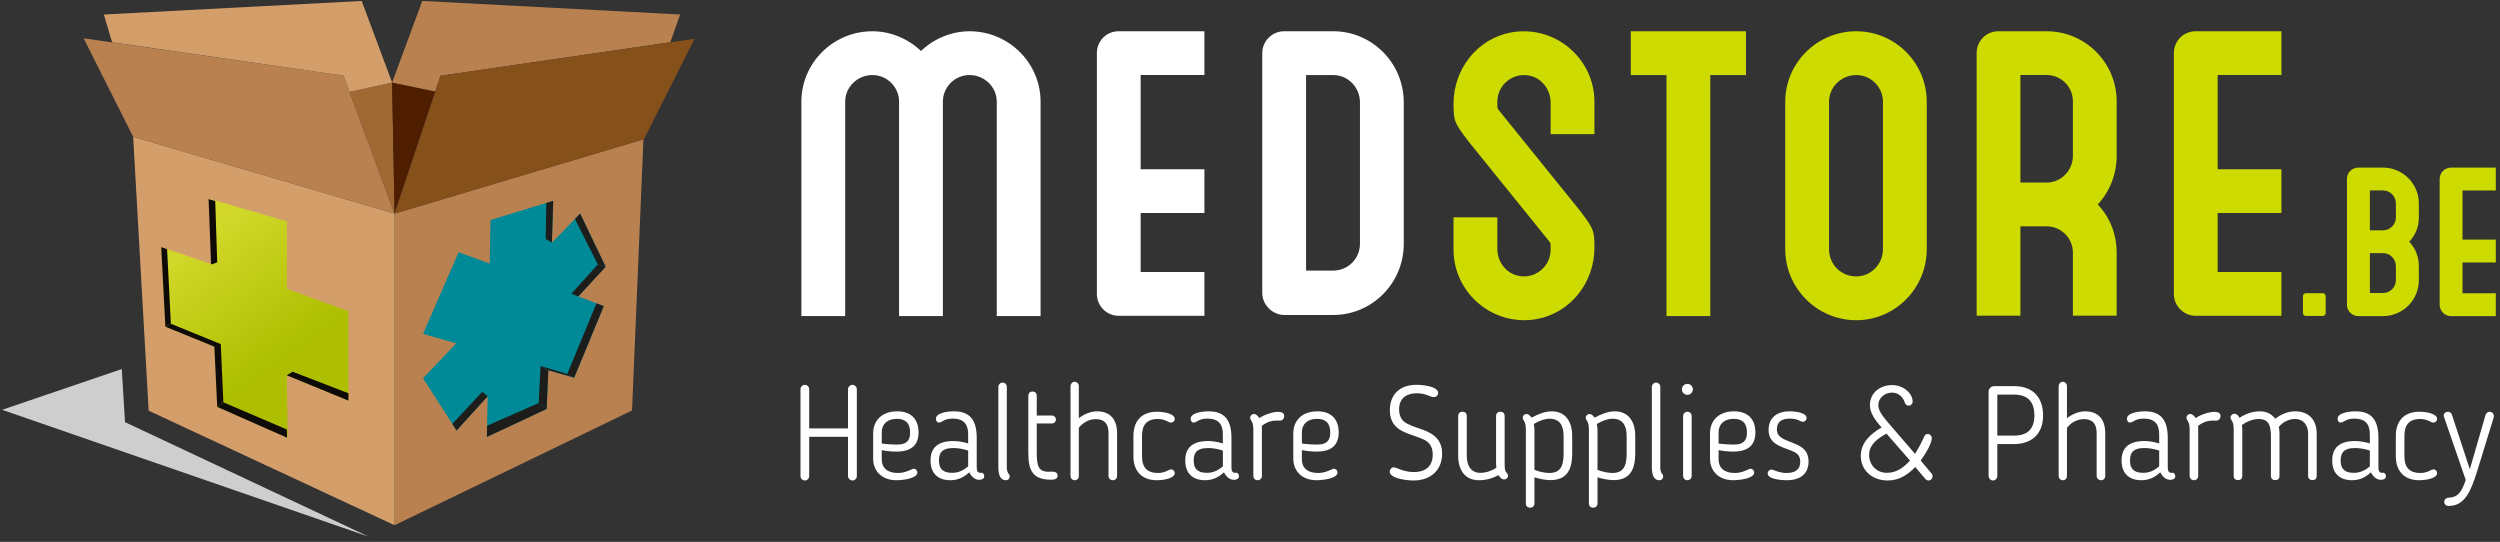 
<svg width="406px" height="88px" viewBox="0 0 406 88" version="1.1" xmlns="http://www.w3.org/2000/svg" xmlns:xlink="http://www.w3.org/1999/xlink">
    <rect x="0" y="0" width="406" height="88" fill="#333333" stroke="none"/>
    <defs>
        <linearGradient x1="28.421%" y1="11.797%" x2="60.884%" y2="68.858%" id="linearGradient-vo-qji-k-t-1">
            <stop stop-color="#D1D829" offset="0%"></stop>
            <stop stop-color="#ADBF00" offset="100%"></stop>
        </linearGradient>
    </defs>
    <g id="Page-1" stroke="none" stroke-width="1" fill="none" fill-rule="evenodd">
        <g id="Artboard" transform="translate(-709, -654)" fill-rule="nonzero">
            <g id="logo" transform="translate(709.344, 654.156)">
                <path d="M138.098,77.875 C137.701,77.863 137.381,77.543 137.369,77.146 L137.369,70.782 L131.069,70.782 L131.069,77.147 C131.069,77.553 130.769,77.876 130.363,77.876 C129.966,77.869 129.65,77.543 129.656,77.147 L129.656,63.045 C129.656,62.681 129.977,62.338 130.363,62.338 C130.769,62.338 131.069,62.681 131.069,63.045 L131.069,69.411 L137.369,69.411 L137.369,63.045 C137.369,62.681 137.733,62.338 138.098,62.338 C138.463,62.338 138.806,62.681 138.806,63.045 L138.806,77.147 C138.81,77.543 138.494,77.868 138.098,77.875 L138.098,77.875 Z M147.801,76.032 C147.874,75.995 147.954,75.973 148.037,75.967 C148.38,75.967 148.636,76.268 148.636,76.567 C148.636,77.531 146.364,77.831 145.229,77.831 C142.83,77.831 141.457,76.309 141.457,74.338 L141.457,70.224 C141.457,68.187 142.828,66.644 145.357,66.644 C147.692,66.644 148.828,67.995 148.828,70.073 C148.828,72.002 147.778,73.182 145.27,73.182 C144.562,73.182 143.685,73.117 142.848,72.946 L142.848,74.467 C142.848,75.775 143.727,76.654 145.441,76.654 C146.429,76.654 147.03,76.375 147.801,76.032 L147.801,76.032 Z M145.294,67.867 C143.751,67.867 142.85,68.724 142.85,70.053 L142.85,71.874 C143.772,72.003 144.908,72.045 145.358,72.045 C147.158,72.045 147.458,71.081 147.458,70.074 C147.459,68.509 146.665,67.867 145.294,67.867 L145.294,67.867 Z M156.885,70.374 C156.885,68.638 156.07,67.824 154.377,67.824 C153.583,67.824 153.134,67.995 152.641,68.295 C152.491,68.403 152.311,68.462 152.127,68.466 C151.805,68.466 151.676,68.166 151.656,67.909 C151.57,67.01 153.155,66.645 154.591,66.645 C157.227,66.645 158.276,68.145 158.276,70.953 L158.276,75.796 C158.276,76.353 158.469,76.632 158.855,76.632 C158.941,76.632 158.983,76.61 159.026,76.61 C159.348,76.61 159.497,76.91 159.497,77.188 C159.497,77.617 159.069,77.767 158.683,77.767 C158.019,77.767 157.44,77.297 157.054,76.546 C156.154,77.404 155.147,77.832 153.99,77.832 C151.827,77.832 150.776,76.546 150.776,74.681 L150.776,74.596 C150.776,72.538 151.998,71.467 154.504,71.467 C155.233,71.467 156.048,71.617 156.883,71.853 L156.883,70.374 L156.885,70.374 Z M152.148,74.617 L152.148,74.703 C152.148,75.818 152.641,76.632 154.27,76.632 C155.256,76.632 156.049,76.289 156.885,75.582 L156.885,73.01 C156.027,72.731 155.127,72.603 154.485,72.603 C152.513,72.603 152.148,73.525 152.148,74.617 L152.148,74.617 Z M161.788,62.68 C161.788,62.316 162.088,61.973 162.475,61.973 C162.861,61.973 163.161,62.293 163.161,62.68 L163.161,75.754 C163.161,76.247 163.268,76.611 163.546,76.911 C163.597,77.003 163.626,77.106 163.632,77.211 C163.632,77.576 163.374,77.834 163.01,77.834 C162.54,77.834 161.79,77.598 161.79,75.755 L161.79,62.68 L161.788,62.68 Z M166.651,64.116 C166.651,63.752 166.887,63.43 167.337,63.43 C167.788,63.43 168.024,63.751 168.024,64.116 L168.024,67.33 L170.51,67.33 C170.853,67.33 171.131,67.608 171.131,67.995 C171.131,68.338 170.853,68.616 170.51,68.616 L168.024,68.616 L168.024,73.203 C168.024,75.582 168.281,76.46 170.016,76.46 C170.167,76.46 170.294,76.438 170.445,76.438 C170.852,76.438 171.409,76.502 171.409,77.08 C171.409,77.68 170.853,77.745 170.339,77.745 C167.381,77.745 166.653,76.288 166.653,73.351 L166.653,64.116 L166.651,64.116 Z M174.213,77.832 C174.028,77.839 173.847,77.769 173.714,77.64 C173.58,77.51 173.506,77.332 173.507,77.146 L173.507,62.552 C173.507,62.209 173.785,61.844 174.171,61.844 C174.357,61.843 174.535,61.918 174.665,62.052 C174.794,62.186 174.864,62.366 174.857,62.552 L174.857,67.759 C175.778,67.052 176.807,66.644 177.814,66.644 C180.064,66.644 181.071,68.101 181.071,70.159 L181.071,77.146 C181.073,77.329 181.002,77.505 180.873,77.634 C180.743,77.763 180.567,77.835 180.385,77.832 C180.2,77.835 180.022,77.765 179.889,77.636 C179.756,77.507 179.68,77.331 179.678,77.146 L179.678,70.18 C179.678,68.724 179.078,67.909 177.6,67.909 C176.678,67.909 175.585,68.36 174.857,69.323 L174.857,77.146 C174.857,77.533 174.578,77.832 174.213,77.832 L174.213,77.832 Z M183.725,70.61 C183.725,68.423 184.883,66.709 187.54,66.709 C188.504,66.709 190.432,66.966 190.432,67.888 C190.432,68.041 190.372,68.188 190.263,68.297 C190.155,68.405 190.007,68.466 189.854,68.466 C189.725,68.466 189.64,68.444 189.532,68.423 L189.554,68.423 C189.018,68.145 188.504,67.888 187.712,67.888 C185.847,67.888 185.119,68.895 185.119,70.61 L185.119,73.953 C185.119,75.646 185.848,76.654 187.712,76.654 C188.546,76.654 189.04,76.396 189.554,76.139 L189.532,76.139 C189.636,76.103 189.744,76.082 189.854,76.074 C190.174,76.074 190.432,76.353 190.432,76.674 C190.432,77.575 188.504,77.832 187.54,77.832 C184.883,77.832 183.725,76.139 183.725,73.953 L183.725,70.61 L183.725,70.61 Z M198.25,70.374 C198.25,68.638 197.437,67.824 195.744,67.824 C194.952,67.824 194.501,67.995 194.009,68.295 C193.859,68.402 193.679,68.462 193.495,68.466 C193.173,68.466 193.044,68.166 193.023,67.909 C192.937,67.01 194.523,66.645 195.959,66.645 C198.595,66.645 199.644,68.145 199.644,70.953 L199.644,75.796 C199.644,76.353 199.837,76.632 200.222,76.632 C200.308,76.632 200.351,76.61 200.393,76.61 C200.715,76.61 200.865,76.91 200.865,77.188 C200.865,77.617 200.437,77.767 200.05,77.767 C199.387,77.767 198.808,77.297 198.421,76.546 C197.522,77.404 196.514,77.832 195.357,77.832 C193.193,77.832 192.143,76.546 192.143,74.681 L192.143,74.596 C192.143,72.538 193.364,71.467 195.871,71.467 C196.6,71.467 197.415,71.617 198.249,71.853 L198.249,70.374 L198.25,70.374 Z M193.515,74.617 L193.515,74.703 C193.515,75.818 194.009,76.632 195.637,76.632 C196.621,76.632 197.416,76.289 198.25,75.582 L198.25,73.01 C197.393,72.731 196.494,72.603 195.851,72.603 C193.879,72.603 193.515,73.525 193.515,74.617 L193.515,74.617 Z M204.591,77.147 C204.588,77.525 204.282,77.831 203.904,77.834 C203.719,77.84 203.538,77.77 203.405,77.641 C203.272,77.511 203.197,77.333 203.198,77.147 L203.198,69.689 C203.198,68.939 203.112,68.488 202.812,68.06 C202.73,67.956 202.684,67.828 202.683,67.696 C202.685,67.528 202.753,67.367 202.874,67.25 C202.995,67.133 203.158,67.069 203.326,67.074 C203.605,67.074 203.926,67.353 204.161,67.738 C205.168,67.095 206.433,66.73 207.225,66.73 C207.975,66.73 208.211,67.031 208.211,67.417 C208.211,67.845 207.889,68.167 207.525,68.146 C206.559,68.124 205.745,68.124 204.567,69.004 L204.567,69.025 C204.567,69.025 204.588,69.047 204.588,69.69 L204.588,77.147 L204.591,77.147 Z M216.032,76.032 C216.105,75.995 216.185,75.973 216.268,75.967 C216.611,75.967 216.867,76.268 216.867,76.567 C216.867,77.531 214.595,77.831 213.46,77.831 C211.061,77.831 209.688,76.309 209.688,74.338 L209.688,70.224 C209.688,68.187 211.059,66.644 213.589,66.644 C215.925,66.644 217.06,67.995 217.06,70.073 C217.06,72.002 216.01,73.182 213.503,73.182 C212.69,73.182 211.879,73.103 211.081,72.946 L211.081,74.467 C211.081,75.775 211.96,76.654 213.674,76.654 C214.66,76.654 215.26,76.375 216.032,76.032 Z M213.525,67.867 C211.982,67.867 211.081,68.724 211.081,70.053 L211.081,71.874 C212.003,72.003 213.139,72.045 213.589,72.045 C215.389,72.045 215.689,71.081 215.689,70.074 C215.689,68.509 214.896,67.867 213.525,67.867 L213.525,67.867 Z M231.005,71.296 C230.554,71.06 229.912,70.824 229.291,70.61 C227.406,69.967 225.37,69.302 225.37,66.452 C225.37,63.88 227.019,62.338 229.656,62.338 C230.706,62.338 233.212,62.574 233.212,63.666 C233.212,64.009 232.955,64.331 232.506,64.331 C232.27,64.331 231.991,64.245 231.755,64.138 C231.263,63.945 230.663,63.709 229.785,63.709 C228.286,63.709 226.87,64.309 226.87,66.345 C226.87,67.867 227.705,68.403 228.241,68.681 C228.713,68.917 229.356,69.175 229.956,69.367 C231.778,69.967 233.856,70.761 233.856,73.504 C233.856,76.29 231.885,77.876 229.227,77.876 C227.876,77.876 225.349,77.49 225.349,76.44 C225.349,76.076 225.649,75.732 225.991,75.732 C226.12,75.732 226.463,75.861 226.783,75.968 C227.341,76.204 228.134,76.504 229.248,76.504 C231.305,76.504 232.333,75.454 232.333,73.654 C232.335,72.196 231.583,71.595 231.005,71.296 Z M242.616,67.395 C242.616,67.01 242.852,66.709 243.323,66.709 C243.775,66.709 244.009,67.01 244.009,67.395 L244.009,75.111 C244.009,76.182 244.118,76.354 244.245,76.504 C244.374,76.655 244.567,76.891 244.567,77.104 C244.567,77.447 244.266,77.704 243.924,77.704 C243.56,77.704 243.282,77.425 243.003,76.997 C242.037,77.549 240.944,77.837 239.832,77.832 C237.603,77.832 236.467,76.225 236.467,73.846 L236.467,67.395 C236.467,67.01 236.724,66.709 237.175,66.709 C237.625,66.709 237.861,67.01 237.861,67.395 L237.861,73.846 C237.861,75.604 238.632,76.632 240.068,76.632 C240.968,76.632 241.868,76.331 242.661,75.817 C242.633,75.582 242.619,75.346 242.618,75.11 L242.618,67.395 L242.616,67.395 Z M248.849,77.36 L248.849,81.625 C248.849,81.989 248.592,82.29 248.163,82.29 C247.692,82.29 247.456,81.989 247.456,81.625 L247.456,69.689 C247.456,68.939 247.371,68.488 247.07,68.06 C246.988,67.956 246.943,67.828 246.942,67.696 C246.942,67.331 247.242,67.074 247.564,67.074 C247.842,67.074 248.143,67.331 248.379,67.673 C249.449,67.094 250.564,66.645 251.657,66.645 C253.865,66.645 254.979,68.274 254.979,70.653 L254.979,73.526 C254.979,76.055 254.143,77.813 251.464,77.813 C250.693,77.812 249.727,77.64 248.849,77.36 L248.849,77.36 Z M248.849,76.139 C249.621,76.483 250.649,76.654 251.249,76.654 C252.963,76.654 253.585,75.689 253.585,73.525 L253.585,70.652 C253.585,68.83 252.856,67.844 251.292,67.844 C250.521,67.844 249.578,68.187 248.742,68.702 C248.807,69.023 248.849,69.345 248.849,69.688 L248.849,76.139 L248.849,76.139 Z M259.089,77.36 L259.089,81.625 C259.089,81.989 258.832,82.29 258.403,82.29 C257.931,82.29 257.695,81.989 257.695,81.625 L257.695,69.689 C257.695,68.939 257.61,68.488 257.31,68.06 C257.227,67.956 257.182,67.828 257.181,67.696 C257.181,67.331 257.482,67.074 257.803,67.074 C258.081,67.074 258.381,67.331 258.617,67.673 C259.689,67.094 260.804,66.645 261.896,66.645 C264.104,66.645 265.217,68.274 265.217,70.653 L265.217,73.526 C265.217,76.055 264.382,77.813 261.703,77.813 C260.931,77.812 259.968,77.64 259.089,77.36 L259.089,77.36 Z M259.089,76.139 C259.861,76.483 260.889,76.654 261.489,76.654 C263.203,76.654 263.824,75.689 263.824,73.525 L263.824,70.652 C263.824,68.83 263.095,67.844 261.531,67.844 C260.759,67.844 259.816,68.187 258.981,68.702 C259.046,69.023 259.089,69.345 259.089,69.688 L259.089,76.139 Z M267.914,62.68 C267.914,62.316 268.215,61.973 268.6,61.973 C268.785,61.975 268.962,62.051 269.09,62.184 C269.219,62.316 269.29,62.495 269.287,62.68 L269.287,75.754 C269.287,76.247 269.394,76.611 269.673,76.911 C269.723,77.004 269.753,77.106 269.759,77.211 C269.759,77.576 269.501,77.834 269.136,77.834 C268.665,77.834 267.915,77.598 267.915,75.755 L267.915,62.68 L267.914,62.68 Z M273.699,63.966 C273.463,63.969 273.236,63.878 273.067,63.713 C272.898,63.548 272.802,63.323 272.8,63.087 C272.8,62.573 273.185,62.186 273.699,62.186 C274.171,62.186 274.578,62.573 274.578,63.087 C274.568,63.568 274.181,63.956 273.699,63.966 L273.699,63.966 Z M273.699,77.832 C273.513,77.839 273.333,77.769 273.2,77.64 C273.066,77.51 272.991,77.332 272.992,77.146 L272.992,67.416 C272.992,67.03 273.292,66.709 273.699,66.709 C274.063,66.709 274.385,67.03 274.385,67.416 L274.385,77.146 C274.382,77.524 274.077,77.829 273.699,77.832 L273.699,77.832 Z M283.705,76.032 C283.778,75.994 283.858,75.972 283.94,75.967 C284.283,75.967 284.54,76.268 284.54,76.567 C284.54,77.531 282.269,77.831 281.134,77.831 C278.734,77.831 277.362,76.309 277.362,74.338 L277.362,70.224 C277.362,68.187 278.733,66.644 281.261,66.644 C283.597,66.644 284.733,67.995 284.733,70.073 C284.733,72.002 283.682,73.182 281.176,73.182 C280.469,73.182 279.59,73.117 278.755,72.946 L278.755,74.467 C278.755,75.775 279.634,76.654 281.347,76.654 C282.334,76.654 282.934,76.375 283.705,76.032 L283.705,76.032 Z M281.197,67.867 C279.654,67.867 278.755,68.724 278.755,70.053 L278.755,71.874 C279.677,72.003 280.812,72.045 281.261,72.045 C283.061,72.045 283.362,71.081 283.362,70.074 C283.362,68.509 282.569,67.867 281.197,67.867 L281.197,67.867 Z M290.28,66.645 C291.373,66.645 293.044,66.903 293.044,67.717 C293.048,67.882 292.984,68.042 292.866,68.16 C292.749,68.277 292.589,68.341 292.423,68.338 C292.296,68.338 292.209,68.295 292.102,68.252 C291.609,68.016 291.181,67.824 290.345,67.824 C288.888,67.824 288.224,68.423 288.224,69.559 C288.224,70.331 288.525,70.717 289.359,71.166 C291.052,72.002 293.367,72.216 293.367,74.788 C293.367,76.674 292.167,77.832 289.831,77.832 C288.738,77.832 286.724,77.618 286.724,76.739 C286.724,76.418 286.981,76.097 287.387,76.097 C287.43,76.097 287.452,76.097 287.516,76.119 C288.158,76.377 288.867,76.655 289.83,76.655 C291.136,76.655 292.015,76.119 292.015,74.855 C292.015,73.954 291.609,73.548 291.136,73.29 C289.465,72.455 286.872,72.239 286.872,69.667 C286.873,67.844 288.052,66.645 290.28,66.645 L290.28,66.645 Z M312.862,77.875 C312.562,77.875 312.411,77.724 312.22,77.489 L310.698,75.689 C309.563,76.846 308.169,77.875 306.219,77.875 C303.605,77.875 301.848,76.139 301.848,73.889 C301.848,71.617 303.562,70.245 305.233,69.259 C304.098,68.015 303.326,66.838 303.326,65.637 C303.326,63.601 305.041,62.38 306.906,62.38 C308.791,62.38 310.27,63.73 310.27,65.059 C310.268,65.425 309.971,65.721 309.605,65.723 C309.305,65.723 309.069,65.488 308.984,65.208 C308.769,64.416 307.998,63.602 306.968,63.602 C305.791,63.602 304.698,64.394 304.698,65.68 C304.698,66.58 305.49,67.546 306.477,68.702 L310.655,73.546 C311.341,72.474 311.748,71.595 312.134,70.781 C312.327,70.351 312.477,70.33 312.734,70.33 C313.077,70.33 313.376,70.631 313.376,70.994 C313.376,71.873 312.368,73.545 311.576,74.637 L313.355,76.758 C313.461,76.867 313.515,77.015 313.506,77.165 C313.505,77.553 313.225,77.875 312.862,77.875 L312.862,77.875 Z M306.026,70.267 C304.633,71.016 303.198,72.045 303.198,73.717 C303.198,75.281 304.334,76.632 306.091,76.632 C307.634,76.632 308.813,75.775 309.841,74.638 L306.026,70.267 L306.026,70.267 Z M324.02,71.96 L324.02,77.126 C324.02,77.531 323.719,77.875 323.313,77.875 C322.949,77.875 322.606,77.553 322.606,77.126 L322.606,63.452 C322.606,62.958 323.012,62.552 323.506,62.552 L326.719,62.552 C330.212,62.552 331.456,64.823 331.456,67.31 C331.456,70.31 329.612,71.96 326.719,71.96 L324.02,71.96 L324.02,71.96 Z M324.02,70.588 L326.719,70.588 C328.906,70.588 330.041,69.538 330.041,67.288 C330.041,65.615 329.42,63.924 326.719,63.924 L324.02,63.924 L324.02,70.588 L324.02,70.588 Z M334.687,77.832 C334.502,77.839 334.321,77.769 334.188,77.64 C334.055,77.51 333.98,77.332 333.981,77.146 L333.981,62.552 C333.981,62.209 334.259,61.844 334.645,61.844 C334.831,61.843 335.009,61.918 335.139,62.052 C335.268,62.186 335.338,62.366 335.331,62.552 L335.331,67.759 C336.254,67.052 337.282,66.644 338.288,66.644 C340.54,66.644 341.545,68.101 341.545,70.159 L341.545,77.146 C341.547,77.329 341.476,77.505 341.347,77.634 C341.217,77.763 341.041,77.835 340.859,77.832 C340.674,77.835 340.495,77.765 340.363,77.636 C340.23,77.507 340.154,77.331 340.152,77.146 L340.152,70.18 C340.152,68.724 339.552,67.909 338.074,67.909 C337.152,67.909 336.059,68.36 335.331,69.323 L335.331,77.146 C335.331,77.533 335.053,77.832 334.687,77.832 L334.687,77.832 Z M350.307,70.374 C350.307,68.638 349.492,67.824 347.801,67.824 C347.007,67.824 346.557,67.995 346.065,68.295 C345.915,68.403 345.735,68.462 345.551,68.466 C345.23,68.466 345.1,68.166 345.08,67.909 C344.994,67.01 346.579,66.645 348.015,66.645 C350.65,66.645 351.7,68.145 351.7,70.953 L351.7,75.796 C351.7,76.353 351.893,76.632 352.279,76.632 C352.365,76.632 352.407,76.61 352.45,76.61 C352.772,76.61 352.921,76.91 352.921,77.188 C352.921,77.617 352.493,77.767 352.107,77.767 C351.443,77.767 350.864,77.297 350.478,76.546 C349.578,77.404 348.571,77.832 347.414,77.832 C345.251,77.832 344.201,76.546 344.201,74.681 L344.201,74.596 C344.201,72.538 345.422,71.467 347.93,71.467 C348.659,71.467 349.473,71.617 350.309,71.853 L350.309,70.374 L350.307,70.374 Z M345.571,74.617 L345.571,74.703 C345.571,75.818 346.064,76.632 347.691,76.632 C348.677,76.632 349.471,76.289 350.306,75.582 L350.306,73.01 C349.449,72.731 348.548,72.603 347.907,72.603 C345.936,72.603 345.571,73.525 345.571,74.617 L345.571,74.617 Z M356.646,77.147 C356.644,77.525 356.338,77.831 355.96,77.834 C355.774,77.84 355.594,77.771 355.461,77.641 C355.327,77.511 355.252,77.333 355.253,77.147 L355.253,69.689 C355.253,68.939 355.168,68.488 354.867,68.06 C354.785,67.956 354.74,67.828 354.739,67.696 C354.74,67.528 354.809,67.367 354.93,67.25 C355.05,67.133 355.213,67.07 355.381,67.074 C355.659,67.074 355.981,67.353 356.217,67.738 C357.224,67.095 358.487,66.73 359.281,66.73 C360.03,66.73 360.266,67.031 360.266,67.417 C360.266,67.845 359.944,68.167 359.579,68.146 C358.615,68.124 357.8,68.124 356.622,69.004 L356.622,69.025 C356.622,69.025 356.644,69.047 356.644,69.69 L356.644,77.147 L356.646,77.147 Z M366.631,66.645 C367.766,66.645 368.558,67.074 369.159,67.845 C370.144,67.095 371.217,66.645 372.395,66.645 C374.666,66.645 375.888,68.102 375.888,70.245 L375.888,77.147 C375.888,77.533 375.674,77.812 375.202,77.812 C374.75,77.812 374.494,77.533 374.494,77.147 L374.494,70.289 C374.494,68.959 373.808,67.889 372.33,67.889 C371.323,67.889 370.315,68.445 369.738,69.175 C369.802,69.495 369.845,69.838 369.845,70.245 L369.845,77.147 C369.845,77.533 369.631,77.812 369.159,77.812 C368.687,77.812 368.452,77.533 368.452,77.147 L368.452,70.739 C368.452,69.068 368.174,67.889 366.46,67.889 C365.474,67.889 364.424,68.36 363.738,68.874 C363.78,69.131 363.803,69.367 363.803,69.646 L363.803,77.147 C363.803,77.533 363.567,77.812 363.116,77.812 C362.644,77.812 362.409,77.533 362.409,77.147 L362.409,69.646 C362.409,68.897 362.323,68.445 362.023,68.016 C361.94,67.913 361.895,67.785 361.894,67.653 C361.894,67.289 362.195,67.031 362.517,67.031 C362.795,67.031 363.116,67.224 363.351,67.696 C364.379,67.031 365.494,66.645 366.631,66.645 L366.631,66.645 Z M384.518,70.374 C384.518,68.638 383.703,67.824 382.01,67.824 C381.218,67.824 380.768,67.995 380.275,68.295 C380.125,68.403 379.946,68.462 379.761,68.466 C379.44,68.466 379.311,68.166 379.29,67.909 C379.205,67.01 380.789,66.645 382.226,66.645 C384.861,66.645 385.911,68.145 385.911,70.953 L385.911,75.796 C385.911,76.353 386.104,76.632 386.49,76.632 C386.576,76.632 386.618,76.61 386.661,76.61 C386.981,76.61 387.132,76.91 387.132,77.188 C387.132,77.617 386.703,77.767 386.318,77.767 C385.653,77.767 385.074,77.297 384.689,76.546 C383.789,77.404 382.782,77.832 381.625,77.832 C379.461,77.832 378.41,76.546 378.41,74.681 L378.41,74.596 C378.41,72.538 379.632,71.467 382.139,71.467 C382.867,71.467 383.682,71.617 384.518,71.853 L384.518,70.374 Z M379.782,74.617 L379.782,74.703 C379.782,75.818 380.275,76.632 381.903,76.632 C382.889,76.632 383.682,76.289 384.518,75.582 L384.518,73.01 C383.661,72.731 382.76,72.603 382.119,72.603 C380.147,72.603 379.782,73.525 379.782,74.617 L379.782,74.617 Z M388.737,70.61 C388.737,68.423 389.895,66.709 392.552,66.709 C393.516,66.709 395.445,66.966 395.445,67.888 C395.446,68.041 395.385,68.189 395.276,68.297 C395.167,68.406 395.02,68.466 394.866,68.466 C394.737,68.466 394.652,68.444 394.545,68.423 L394.566,68.423 C394.031,68.145 393.516,67.888 392.724,67.888 C390.859,67.888 390.132,68.895 390.132,70.61 L390.132,73.953 C390.132,75.646 390.86,76.654 392.724,76.654 C393.56,76.654 394.052,76.396 394.566,76.139 L394.545,76.139 C394.648,76.103 394.756,76.082 394.866,76.074 C395.188,76.074 395.445,76.353 395.445,76.674 C395.445,77.575 393.516,77.832 392.552,77.832 C389.895,77.832 388.737,76.139 388.737,73.953 L388.737,70.61 L388.737,70.61 Z M401.935,76.396 C400.95,79.525 399.964,82.011 397.328,82.011 C396.898,82.011 396.599,81.733 396.599,81.347 C396.597,80.988 396.882,80.693 397.24,80.683 C398.762,80.618 399.385,79.89 400.091,77.789 L396.577,67.588 C396.512,67.524 396.512,67.417 396.512,67.353 C396.512,66.966 396.834,66.71 397.219,66.71 C397.476,66.71 397.733,66.903 397.841,67.16 L400.756,76.055 C401.526,73.333 402.555,69.903 403.328,67.16 C403.455,66.924 403.713,66.71 403.969,66.71 C404.154,66.712 404.33,66.788 404.459,66.921 C404.588,67.053 404.659,67.232 404.656,67.417 C404.656,67.525 404.634,67.588 404.634,67.631 L401.935,76.396 L401.935,76.396 Z" id="Shape" fill="#FFFFFF"></path>
                <path d="M340.329,33.046 C342.288,30.968 343.401,28.118 343.401,25.138 L343.401,16.29 C343.401,10.02 338.302,4.921 332.033,4.921 L324.215,4.921 C323.269,4.911 322.359,5.282 321.691,5.95 C321.022,6.619 320.651,7.529 320.661,8.474 L320.661,51.108 L327.77,51.108 L327.77,36.601 L332.033,36.601 C334.385,36.604 336.291,38.51 336.295,40.862 L336.295,51.108 L343.402,51.108 L343.401,40.862 C343.401,37.892 342.314,35.138 340.329,33.046 M336.295,16.289 L336.295,25.137 C336.295,27.539 334.383,29.492 332.033,29.492 L327.77,29.492 L327.77,12.026 L332.033,12.026 C334.386,12.029 336.292,13.936 336.295,16.289 M370.16,12.026 L370.16,4.921 L356.246,4.921 C355.3,4.911 354.391,5.282 353.722,5.95 C353.054,6.618 352.683,7.528 352.693,8.473 L352.693,47.579 C352.694,49.541 354.284,51.131 356.246,51.133 L370.159,51.133 L370.159,44.022 L359.803,44.022 L359.803,34.436 L370.159,34.436 L370.159,27.329 L359.803,27.329 L359.803,12.026 L370.16,12.026 L370.16,12.026 Z" id="Shape" fill="#CDDB00"></path>
                <path d="M195.253,12.026 L195.253,4.921 L181.34,4.921 C180.394,4.911 179.485,5.282 178.816,5.95 C178.148,6.618 177.777,7.528 177.787,8.473 L177.787,47.579 C177.788,49.541 179.378,51.131 181.34,51.133 L195.253,51.133 L195.253,44.022 L184.897,44.022 L184.897,34.436 L195.253,34.436 L195.253,27.329 L184.897,27.329 L184.897,12.026 L195.253,12.026 Z M161.53,51.177 L161.53,16.362 C161.53,13.975 159.546,12.034 157.107,12.034 C154.717,12.037 152.781,13.973 152.779,16.362 L152.779,51.176 L145.665,51.176 L145.665,16.362 C145.662,13.973 143.726,12.036 141.337,12.034 C138.898,12.034 136.914,13.975 136.914,16.362 L136.914,51.176 L129.8,51.176 L129.8,16.362 C129.8,10.053 134.976,4.921 141.338,4.921 C144.23,4.921 147.089,6.086 149.223,8.126 C151.357,6.086 154.216,4.921 157.108,4.921 C163.47,4.921 168.645,10.054 168.645,16.362 L168.645,51.176 L161.53,51.176 L161.53,51.177 Z M208.204,50.995 C206.309,50.995 204.647,49.333 204.647,47.438 L204.647,8.478 C204.649,6.514 206.24,4.923 208.204,4.921 L216.184,4.921 C222.493,4.921 227.625,10.096 227.625,16.457 L227.625,39.458 C227.625,45.819 222.492,50.995 216.184,50.995 L208.204,50.995 L208.204,50.995 Z M216.185,43.787 C218.574,43.784 220.509,41.847 220.512,39.458 L220.512,16.457 C220.512,14.019 218.571,12.035 216.185,12.035 L211.762,12.035 L211.762,43.787 L216.185,43.787 Z" id="Shape" fill="#FFFFFF"></path>
                <path d="M247.173,51.844 C244.524,51.844 241.936,50.909 239.886,49.211 C237.232,47.012 235.709,43.802 235.709,40.404 L235.709,35.137 L242.823,35.137 L242.823,40.27 C242.823,42.345 244.221,44.172 246.147,44.615 C246.476,44.691 246.811,44.73 247.145,44.73 C248.131,44.73 249.062,44.405 249.835,43.789 C250.872,42.972 251.478,41.725 251.48,40.404 C251.48,39.342 251.48,39.342 251.297,39.099 L238.094,22.754 C235.893,19.821 235.713,19.582 235.708,16.72 C235.701,11.02 239.604,6.144 244.988,5.124 C248.336,4.491 251.793,5.383 254.418,7.557 C257.071,9.754 258.593,12.963 258.593,16.363 L258.593,21.631 L251.48,21.631 L251.48,16.5 C251.48,14.423 250.083,12.595 248.157,12.152 C247.829,12.076 247.493,12.037 247.157,12.037 C246.172,12.037 245.242,12.362 244.469,12.976 C243.43,13.793 242.824,15.041 242.823,16.363 C242.823,17.425 242.823,17.425 243.006,17.668 L256.209,34.014 C258.41,36.946 258.59,37.185 258.594,40.044 C258.602,45.744 254.699,50.622 249.316,51.644 C248.607,51.776 247.886,51.844 247.173,51.844 L247.173,51.844 Z M270.294,51.177 L270.294,12.034 L264.498,12.034 L264.498,4.921 L283.203,4.921 L283.203,12.034 L277.407,12.034 L277.407,51.177 L270.294,51.177 Z M301.117,51.846 C294.756,51.846 289.58,46.67 289.58,40.309 L289.58,16.362 C289.58,10.053 294.756,4.921 301.117,4.921 C307.427,4.921 312.56,10.054 312.56,16.362 L312.56,40.308 C312.56,46.67 307.426,51.846 301.117,51.846 Z M301.117,12.035 C298.679,12.035 296.694,13.976 296.694,16.362 L296.694,40.308 C296.694,42.787 298.637,44.731 301.117,44.731 C303.504,44.731 305.446,42.747 305.446,40.308 L305.446,16.362 C305.442,13.973 303.506,12.038 301.117,12.035 Z M392.477,32.894 C392.477,29.678 389.868,27.063 386.661,27.063 L382.659,27.063 C382.164,27.056 381.688,27.248 381.337,27.597 C380.987,27.946 380.792,28.421 380.796,28.915 L380.796,49.327 C380.799,50.353 381.633,51.182 382.659,51.18 L386.661,51.18 C389.868,51.18 392.477,48.565 392.477,45.349 L392.477,43.076 C392.477,41.543 391.922,40.145 390.91,39.098 C391.922,38.053 392.477,36.671 392.477,35.167 L392.477,32.894 L392.477,32.894 Z M386.661,37.246 L384.523,37.246 L384.523,30.769 L386.661,30.769 C387.812,30.769 388.75,31.722 388.75,32.894 L388.75,35.167 C388.745,36.317 387.811,37.247 386.661,37.246 M386.661,47.427 L384.523,47.427 L384.523,40.952 L386.661,40.952 C387.812,40.952 388.75,41.905 388.75,43.076 L388.75,45.349 C388.745,46.499 387.811,47.429 386.661,47.427 M404.974,30.772 L404.974,27.063 L397.712,27.063 C396.672,27.063 395.857,27.878 395.857,28.918 L395.857,49.33 C395.857,50.353 396.689,51.185 397.712,51.185 L404.974,51.185 L404.974,47.472 L399.568,47.472 L399.568,42.47 L404.974,42.47 L404.974,38.76 L399.568,38.76 L399.568,30.772 L404.974,30.772 Z M376.867,47.459 L374.137,47.459 C374.009,47.459 373.886,47.509 373.795,47.6 C373.705,47.69 373.654,47.813 373.654,47.941 L373.654,50.673 C373.654,50.938 373.87,51.154 374.137,51.154 L376.867,51.154 C376.994,51.154 377.117,51.104 377.207,51.013 C377.298,50.923 377.349,50.801 377.349,50.673 L377.349,47.941 C377.349,47.675 377.133,47.459 376.867,47.459" id="Shape" fill="#CDDB00"></path>
                <g id="box" transform="translate(-0, 0)">
                    <polygon id="Path" fill="#BA8150" points="63.729 34.532 104.15 22.464 102.295 66.506 63.729 85.139"></polygon>
                    <polygon id="Path" fill="#D49E6B" points="21.281 22.054 63.729 34.532 63.729 85.139 23.798 66.54"></polygon>
                    <polygon id="Path" fill="#BA8150" points="21.281 22.054 13.238 6.068 55.457 12.132 63.729 34.532"></polygon>
                    <polygon id="Path" fill="#A06934" points="56.428 14.763 63.336 13.244 63.729 34.532"></polygon>
                    <polygon id="Path" fill="#4F1E00" points="63.336 13.244 70.339 14.704 63.729 34.532"></polygon>
                    <polygon id="Path" fill="url(#linearGradient-vo-qji-k-t-1)" points="33.862 32.182 46.249 35.81 46.249 46.754 56.238 50.385 56.238 64.904 46.227 60.79 46.381 70.925 34.986 65.921 34.496 56.14 26.524 52.902 25.841 39.975 34.103 42.786"></polygon>
                    <polygon id="Path" fill="#008996" points="74.134 40.799 79.184 42.654 79.307 35.568 89.495 32.466 89.28 39.248 93.874 34.532 98.01 43.172 93.569 47.98 97.705 49.561 92.901 61.178 88.704 59.964 88.429 66.26 78.728 70.791 78.85 64.192 73.8 69.757 68.357 61.271 73.739 55.611 68.357 54.062"></polygon>
                    <polygon id="Path" fill="#D49E6B" points="16.523 2.2 17.86 6.706 55.457 12.132 56.428 14.763 63.336 13.244 58.394 0"></polygon>
                    <polygon id="Path" fill="#BA8150" points="68.237 0 110.107 2.2 108.52 6.701 71.203 12.141 70.339 14.704 63.336 13.244"></polygon>
                    <polygon id="Path" fill="#86501A" points="71.203 12.141 63.729 34.532 104.225 22.464 112.449 6.147"></polygon>
                    <polygon id="Path" fill="#CFCECE" points="0 66.396 59.537 87 19.957 68.401 19.431 59.778"></polygon>
                    <g id="Group" transform="translate(25.834, 32.182)" fill="#0E0A07">
                        <polygon id="Path" points="9.098 33.739 10.095 33 20.406 37.409 20.44 38.743"></polygon>
                        <path d="M8.634,23.958 L9.676,23.546 L10.095,33 L9.098,33.739 L8.634,23.958 Z M9.676,23.546 L1.57,20.24 L0.678,20.72 L8.634,23.958 L9.676,23.546 Z" id="Shape"></path>
                        <path d="M0.958,8.125 L1.57,20.24 L0.678,20.72 L0,7.794 L0.958,8.125 Z M8.101,10.605 L9.098,10.283 L8.776,0.314 L7.696,-1.10234349e-14 L8.101,10.605 Z M20.393,28.609 L21.34,28.025 L30.404,31.528 L30.404,32.722 L20.393,28.609 Z" id="Shape"></path>
                    </g>
                    <path d="M89.28,39.248 L88.273,38.653 L88.375,32.808 L89.495,32.466 L89.28,39.248 Z M98.01,43.172 L96.741,42.786 L92.462,47.539 L93.569,47.98 L98.01,43.172 Z" id="Shape" fill="#1D1D1C"></path>
                    <path d="M96.741,42.786 L93.025,35.405 L93.874,34.532 L98.01,43.172 L96.741,42.786 Z M96.527,49.11 L97.705,49.561 L92.901,61.178 L91.781,60.578 L96.527,49.11 Z M88.704,59.964 L87.446,59.279 L87.137,65.297 L88.429,66.26 L88.704,59.964 Z" id="Shape" fill="#1D1D1C"></path>
                    <path d="M87.446,59.279 L91.781,60.578 L92.901,61.178 L88.704,59.964 L87.446,59.279 Z M87.137,65.297 L78.76,68.987 L78.728,70.791 L88.429,66.26 L87.137,65.297 Z M78.85,64.192 L77.975,63.475 L73.115,68.686 L73.8,69.757 L78.85,64.192 Z" id="Shape" fill="#1D1D1C"></path>
                </g>
            </g>
        </g>
    </g>
</svg>